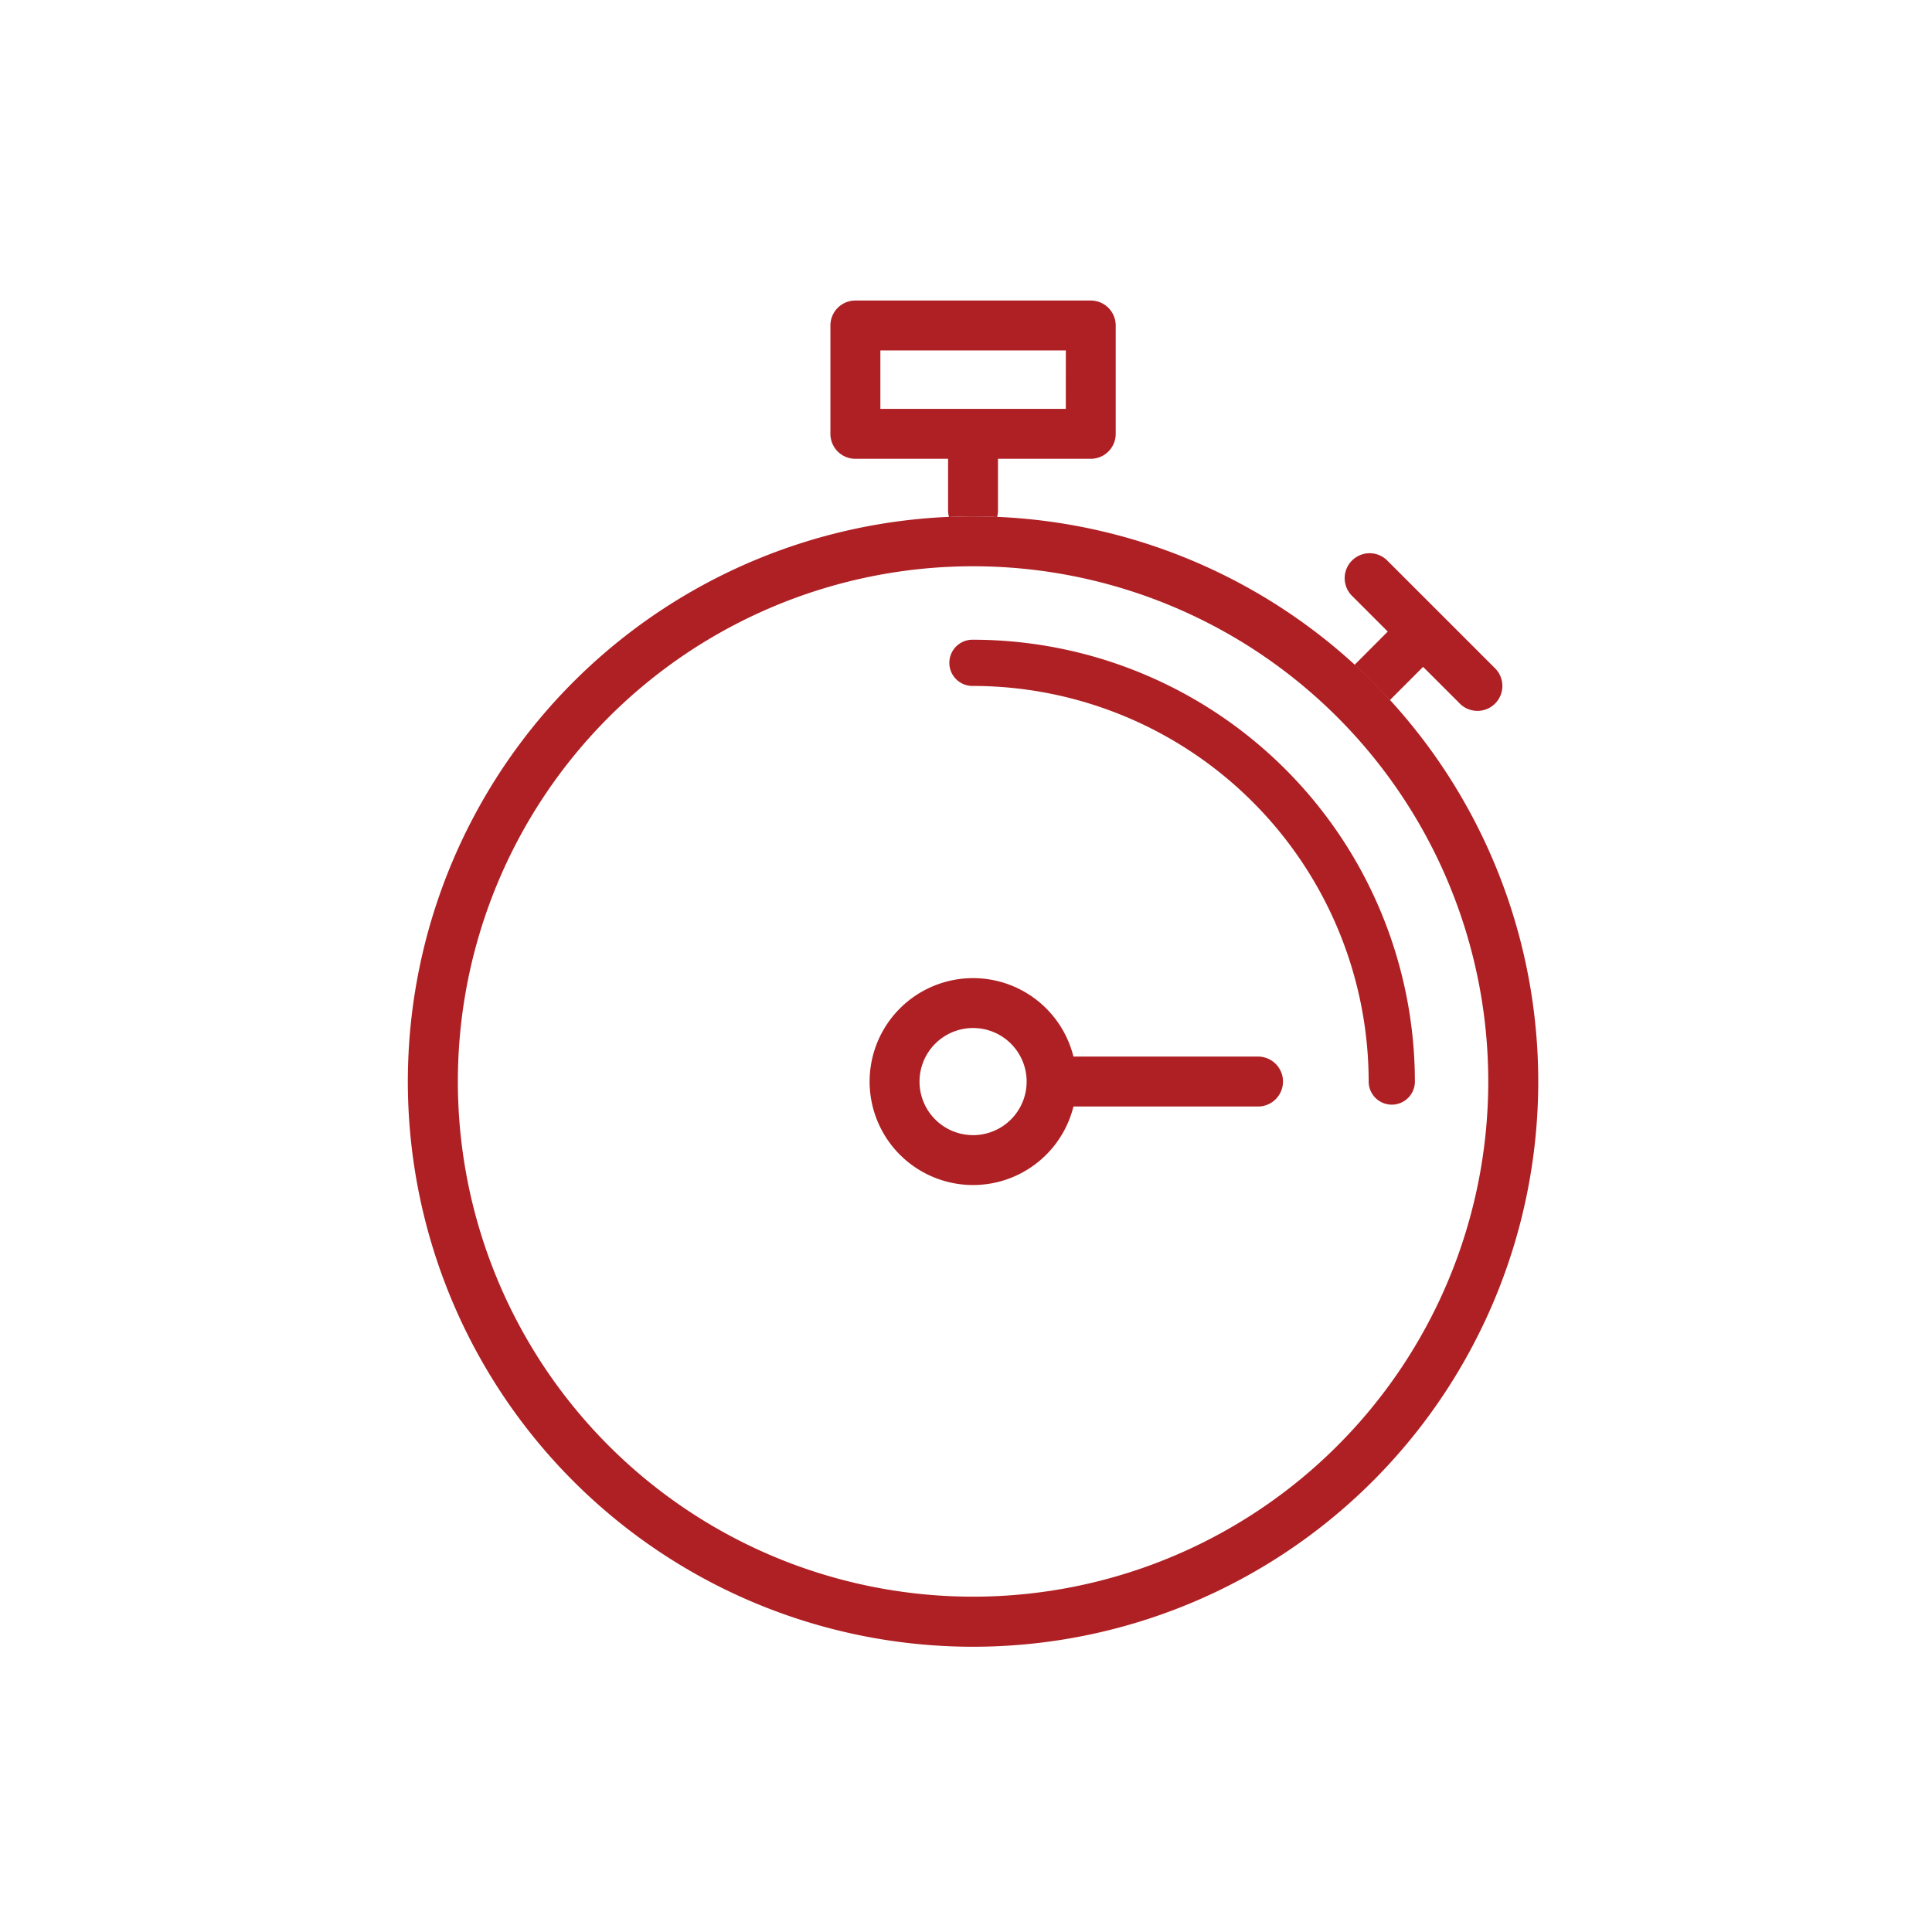 <svg xmlns="http://www.w3.org/2000/svg" xmlns:xlink="http://www.w3.org/1999/xlink" width="90" height="90" viewBox="0 0 90 90">
  <defs>
    <clipPath id="clip-path">
      <path id="Path_23838" data-name="Path 23838" d="M0,0H90V90H0Z" fill="#af2024"/>
    </clipPath>
    <clipPath id="clip-path-2">
      <path id="Rectangle_9005" data-name="Rectangle 9005" d="M0,0H52.657V62.712H0Z" fill="#af2024"/>
    </clipPath>
  </defs>
  <g id="Group_8021" data-name="Group 8021" clip-path="url(#clip-path)">
    <g id="Group_7975" data-name="Group 7975" transform="translate(19 14)" clip-path="url(#clip-path-2)">
      <path id="Path_23303" data-name="Path 23303" d="M21.51,36.383a4.819,4.819,0,1,1,4.819,4.82,4.819,4.819,0,0,1-4.819-4.82m2.325,0a2.495,2.495,0,1,0,2.495-2.494,2.495,2.495,0,0,0-2.495,2.494" fill="#af2024"/>
      <path id="Path_23304" data-name="Path 23304" d="M29.986,37.545H39.57a1.163,1.163,0,1,0,0-2.325H29.986a1.163,1.163,0,0,0,0,2.325" fill="#af2024"/>
      <path id="Path_23305" data-name="Path 23305" d="M50.6,17.087l-4.975-4.975a1.162,1.162,0,0,0-1.644,1.644l1.665,1.665L44.1,16.972q.857.786,1.644,1.644l1.549-1.551,1.669,1.667A1.162,1.162,0,1,0,50.6,17.088" fill="#af2024"/>
      <path id="Path_23306" data-name="Path 23306" d="M26.329,62.712A26.329,26.329,0,1,1,52.657,36.383,26.329,26.329,0,0,1,26.329,62.712m0-50.333a24,24,0,1,0,24,24,24,24,0,0,0-24-24" fill="#af2024"/>
      <path id="Path_23307" data-name="Path 23307" d="M31.811,0H20.846a1.162,1.162,0,0,0-1.162,1.163V6.21a1.162,1.162,0,0,0,1.162,1.163h4.32V9.79a1.164,1.164,0,0,0,.041.292c.372-.016.745-.029,1.121-.029s.749.013,1.121.029a1.165,1.165,0,0,0,.041-.292V7.373h4.321A1.163,1.163,0,0,0,32.974,6.21V1.162A1.163,1.163,0,0,0,31.811,0M30.649,5.047H22.011V2.324h8.64Z" fill="#af2024"/>
      <path id="Path_23308" data-name="Path 23308" d="M45.834,37.459a1.076,1.076,0,0,1-1.076-1.076A18.449,18.449,0,0,0,26.334,17.954a1.077,1.077,0,1,1,0-2.153A20.6,20.6,0,0,1,46.911,36.382a1.076,1.076,0,0,1-1.077,1.077" fill="#af2024"/>
    </g>
  </g>
</svg>
